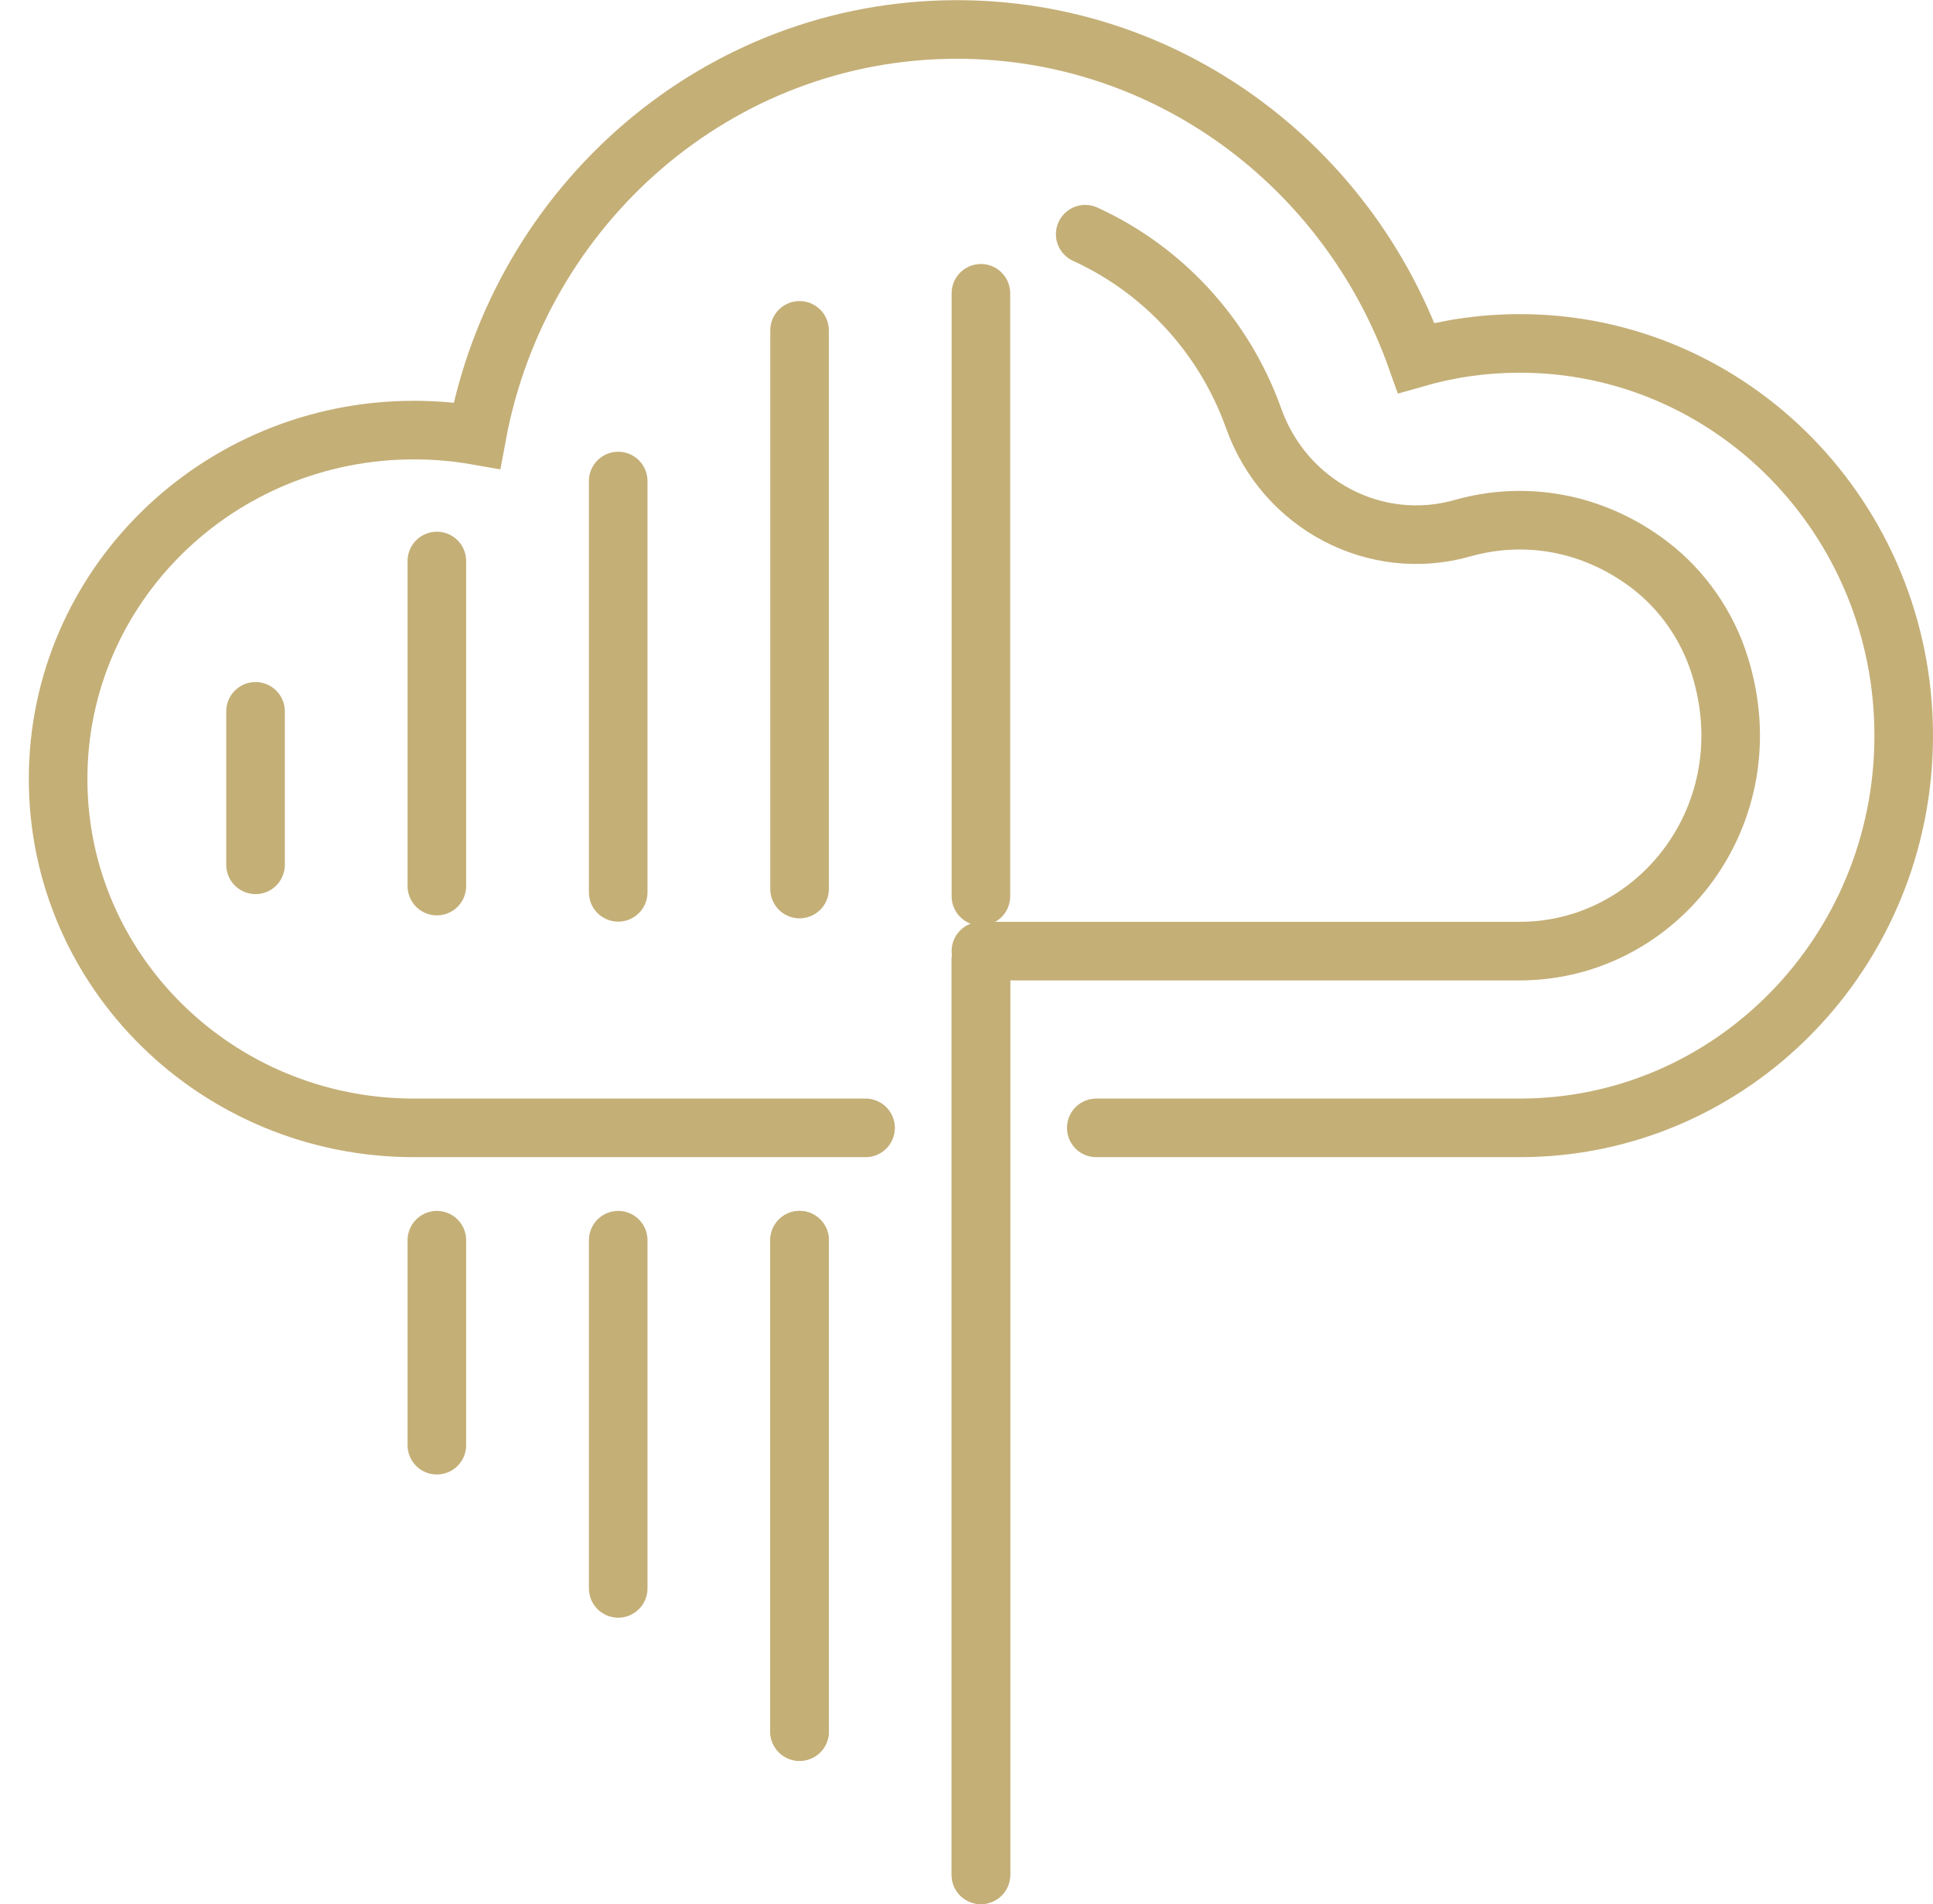 <svg width="66" height="65" viewBox="0 0 66 65" fill="none" xmlns="http://www.w3.org/2000/svg">
<path d="M37.431 38.502H51.892C59.131 38.502 65 32.507 65 25.112C65 17.718 59.131 11.723 51.892 11.723C50.666 11.723 49.48 11.895 48.355 12.217C46.023 5.677 39.883 1.006 32.674 1.006C24.524 1.006 17.741 6.975 16.282 14.867C15.585 14.745 14.869 14.682 14.137 14.682C7.425 14.682 1.984 20.014 1.984 26.592C1.984 33.17 7.425 38.502 14.137 38.502H29.554" stroke="#C4AF77" stroke-width="2" stroke-miterlimit="10" stroke-linecap="round"/>
<path d="M37.053 7.995C39.67 9.189 41.786 11.428 42.805 14.283C43.861 17.243 46.969 18.875 49.94 18.03L49.942 18.029C52.027 17.44 54.362 17.79 56.329 19.288C57.446 20.14 58.294 21.359 58.718 22.716C60.304 27.781 56.622 32.468 51.892 32.468H33.492" stroke="#C4AF77" stroke-width="2" stroke-miterlimit="10" stroke-linecap="round"/>
<path d="M33.492 32.744V64" stroke="#C4AF77" stroke-width="2" stroke-miterlimit="10" stroke-linecap="round"/>
<path d="M33.492 32.744V64" stroke="#C4AF77" stroke-width="2" stroke-miterlimit="10" stroke-linecap="round"/>
<path d="M27.3 42.337V59.111" stroke="#C4AF77" stroke-width="2" stroke-miterlimit="10" stroke-linecap="round"/>
<path d="M21.108 42.337V54.223" stroke="#C4AF77" stroke-width="2" stroke-miterlimit="10" stroke-linecap="round"/>
<path d="M14.916 42.337V49.334" stroke="#C4AF77" stroke-width="2" stroke-miterlimit="10" stroke-linecap="round"/>
<path d="M27.3 42.337V59.111" stroke="#C4AF77" stroke-width="2" stroke-miterlimit="10" stroke-linecap="round"/>
<path d="M33.492 10.012V30.596" stroke="#C4AF77" stroke-width="2" stroke-miterlimit="10" stroke-linecap="round"/>
<path d="M27.3 11.278V30.349" stroke="#C4AF77" stroke-width="2" stroke-miterlimit="10" stroke-linecap="round"/>
<path d="M21.108 16.421V30.462" stroke="#C4AF77" stroke-width="2" stroke-miterlimit="10" stroke-linecap="round"/>
<path d="M14.916 19.151V30.248" stroke="#C4AF77" stroke-width="2" stroke-miterlimit="10" stroke-linecap="round"/>
<path d="M8.725 24.283V29.522" stroke="#C4AF77" stroke-width="2" stroke-miterlimit="10" stroke-linecap="round"/>
</svg>
